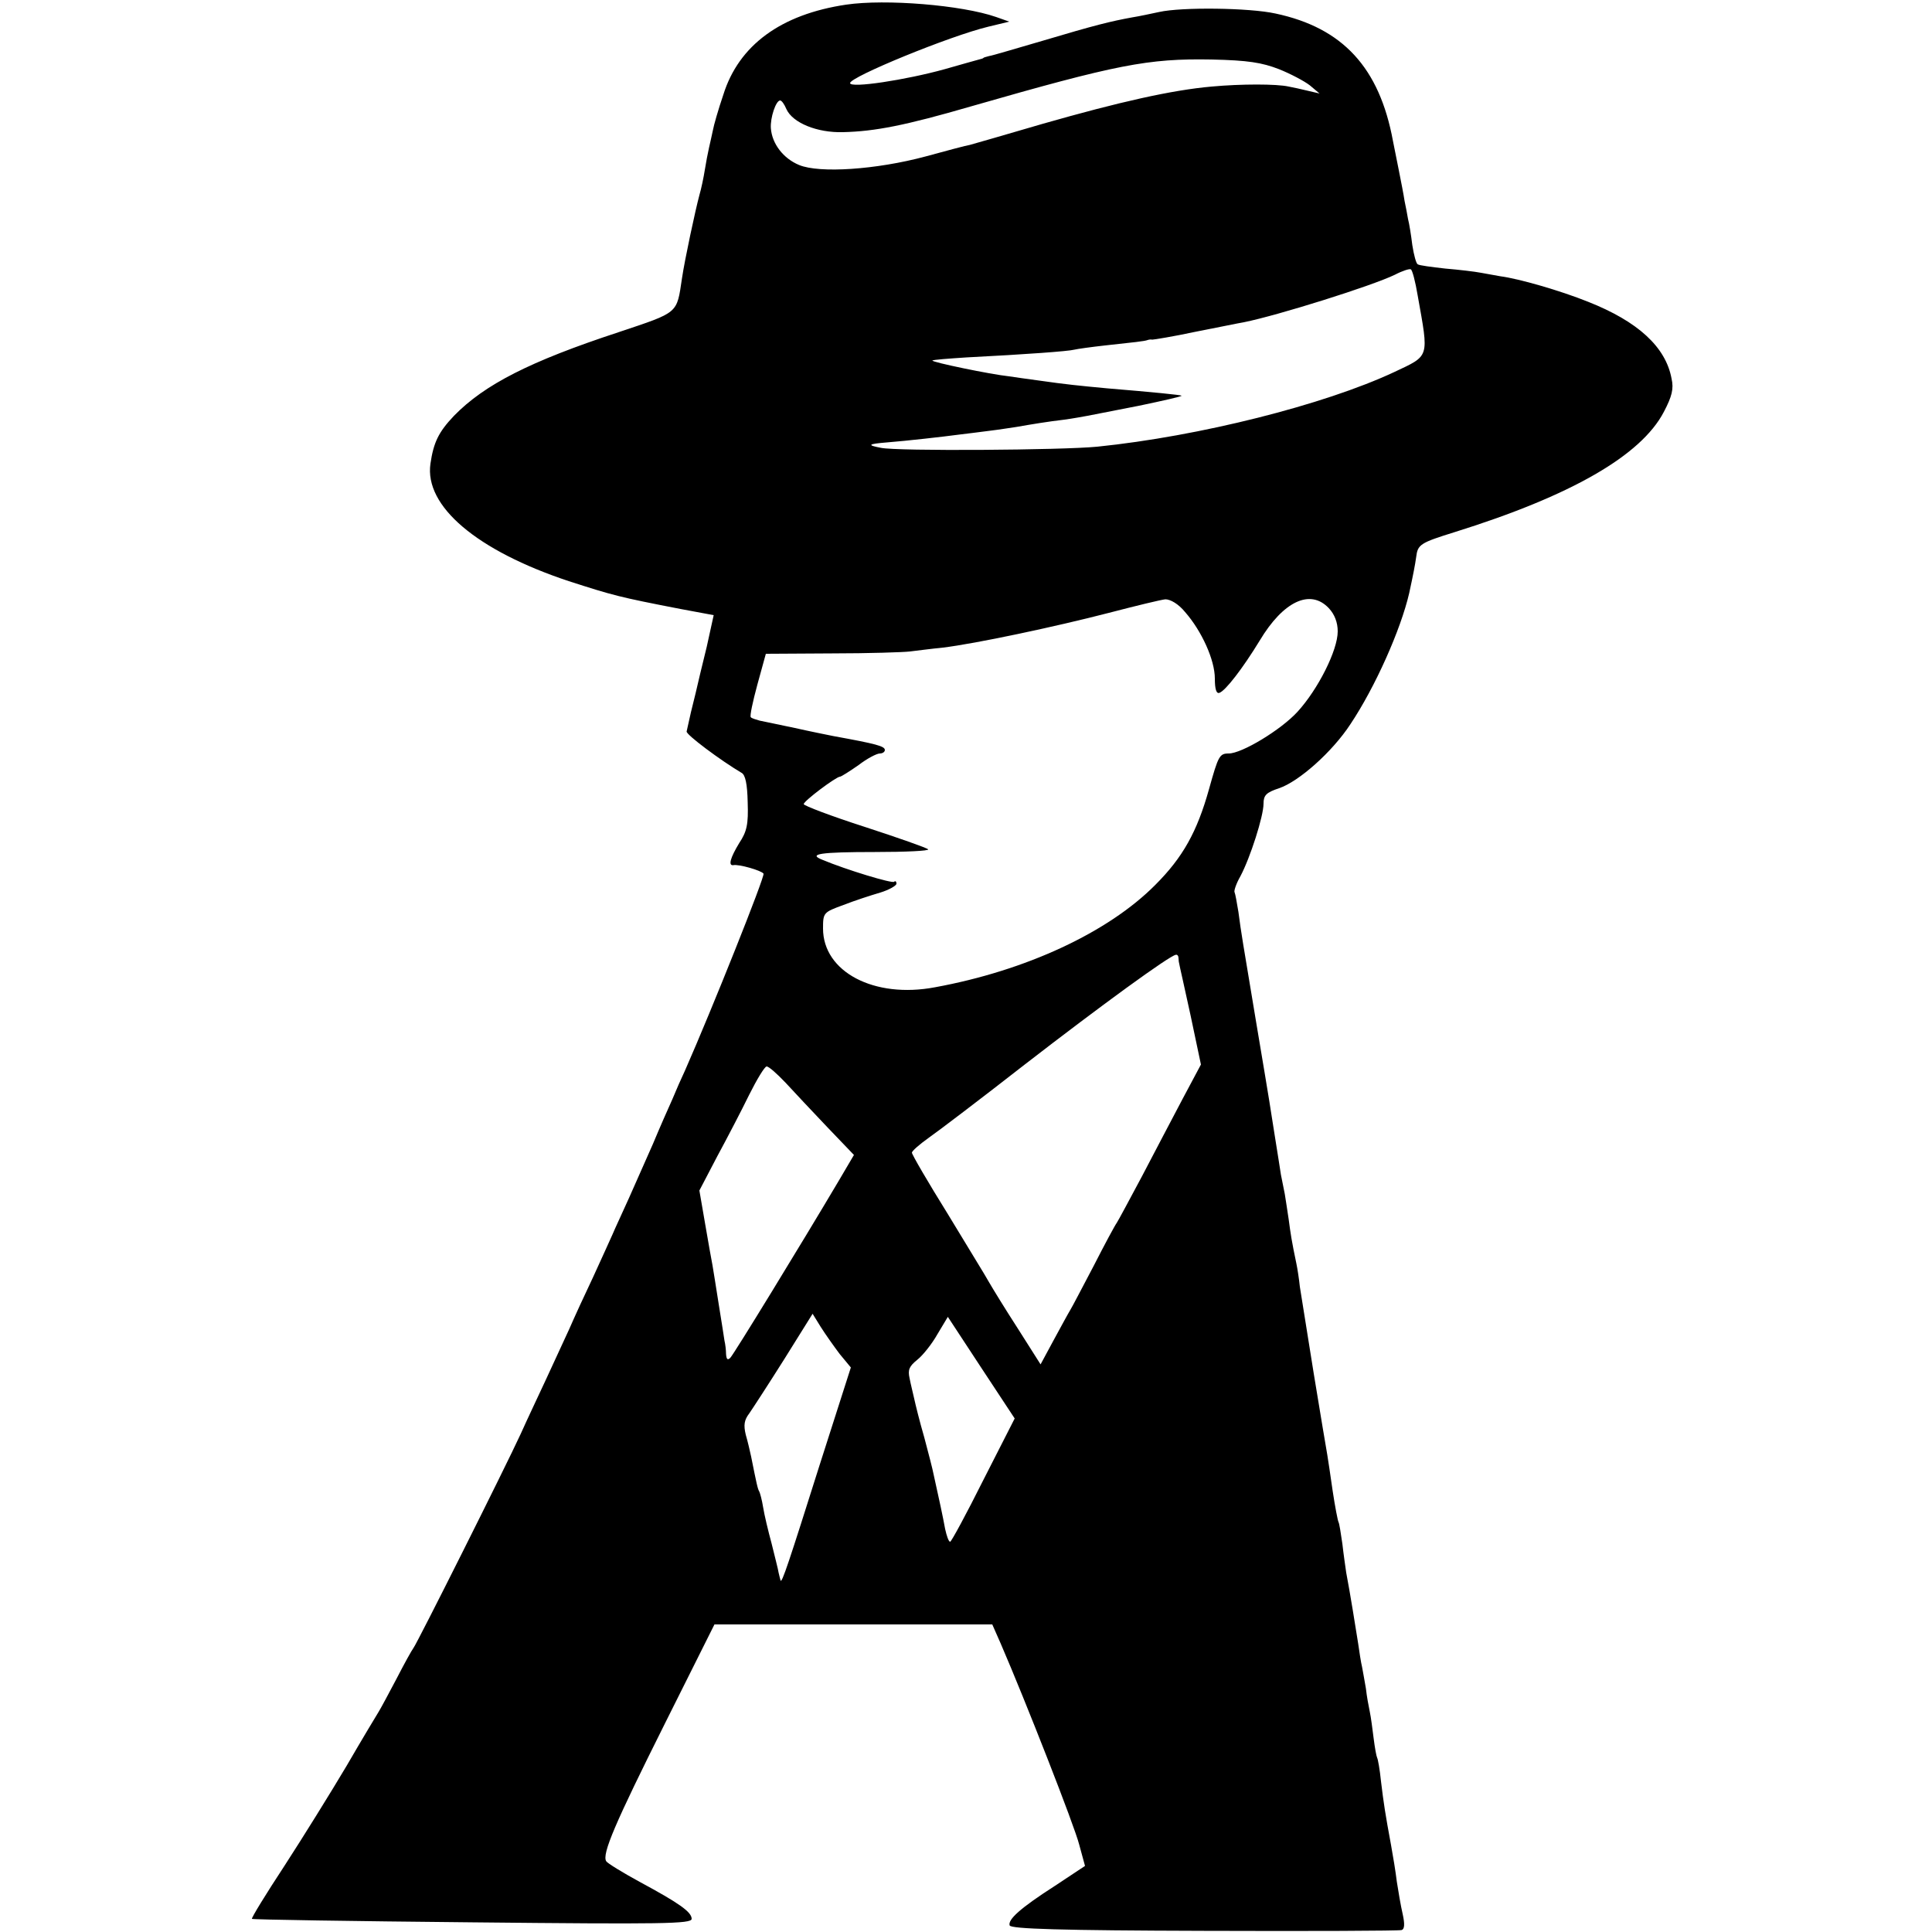 <?xml version="1.0" standalone="no"?>
<!DOCTYPE svg PUBLIC "-//W3C//DTD SVG 20010904//EN"
 "http://www.w3.org/TR/2001/REC-SVG-20010904/DTD/svg10.dtd">
<svg version="1.0" xmlns="http://www.w3.org/2000/svg"
 width="500pt" height="500pt" viewBox="0 0 500 500"
 preserveAspectRatio="xMidYMid meet">
<g transform="translate(0,500) scale(0.1,-0.1)"
fill="#000000" stroke="none">
<path d="M2190 4988 c-169 -25 -278 -105 -318 -233 -13 -38 -25 -80 -27 -92
-3 -13 -7 -33 -10 -45 -3 -13 -8 -39 -11 -58 -3 -19 -9 -48 -14 -65 -10 -37
-38 -167 -45 -215 -14 -93 -7 -87 -165 -140 -228 -75 -346 -135 -425 -216 -40
-42 -53 -69 -61 -124 -16 -110 120 -225 358 -304 115 -37 129 -41 289 -72 l86
-16 -18 -82 c-11 -44 -24 -99 -29 -121 -9 -35 -15 -61 -23 -98 -2 -8 88 -75
142 -107 10 -5 15 -29 16 -76 2 -57 -2 -76 -22 -106 -23 -38 -29 -59 -15 -57
14 3 73 -14 78 -22 4 -7 -133 -350 -203 -509 -9 -19 -24 -53 -33 -75 -10 -22
-33 -74 -50 -115 -18 -41 -46 -104 -62 -140 -16 -36 -36 -78 -43 -95 -7 -16
-30 -66 -50 -110 -21 -44 -49 -105 -62 -135 -14 -30 -41 -89 -60 -130 -19 -41
-49 -104 -65 -140 -40 -87 -268 -542 -278 -555 -4 -5 -24 -41 -44 -80 -20 -38
-41 -77 -46 -85 -5 -8 -43 -71 -83 -140 -41 -69 -113 -185 -161 -259 -48 -73
-86 -135 -84 -137 2 -2 259 -6 571 -9 492 -5 567 -4 567 9 0 18 -33 41 -135
96 -44 24 -83 48 -86 53 -12 18 23 99 152 357 l128 256 359 0 360 0 22 -50
c64 -148 191 -472 203 -520 l15 -55 -77 -51 c-92 -59 -123 -88 -118 -103 3 -9
134 -13 503 -14 274 -1 504 0 511 2 8 2 9 15 3 42 -5 21 -11 58 -15 83 -3 25
-10 68 -15 95 -15 81 -19 107 -26 165 -3 30 -8 58 -10 61 -2 4 -6 26 -9 50 -3
24 -7 55 -10 69 -3 14 -8 41 -10 60 -3 19 -8 44 -10 56 -3 12 -7 39 -10 60 -6
38 -21 132 -31 184 -2 14 -7 48 -10 75 -4 28 -8 53 -10 56 -2 4 -9 40 -15 80
-6 41 -12 83 -14 94 -2 11 -18 106 -35 210 -17 105 -33 206 -36 225 -2 19 -6
46 -9 60 -12 57 -15 77 -20 115 -3 22 -8 51 -10 65 -3 14 -7 36 -10 50 -2 14
-9 57 -15 95 -6 39 -13 81 -15 95 -2 14 -18 108 -35 210 -35 211 -37 219 -45
280 -4 24 -8 47 -10 51 -2 3 4 22 15 41 26 49 60 156 60 188 0 22 7 29 40 40
51 17 138 94 185 166 64 96 130 244 152 339 11 51 15 72 18 93 4 33 10 37 100
65 301 94 482 198 541 311 21 40 26 60 20 86 -15 82 -87 148 -216 199 -72 29
-180 60 -227 66 -12 2 -34 6 -50 9 -15 3 -57 8 -93 11 -35 4 -67 8 -71 11 -4
2 -10 24 -14 50 -3 25 -8 56 -11 67 -2 12 -6 33 -9 47 -2 14 -9 50 -15 80 -6
30 -13 64 -15 75 -35 190 -130 293 -304 330 -68 15 -243 17 -301 4 -19 -4 -51
-11 -70 -14 -55 -10 -96 -20 -230 -60 -69 -20 -132 -39 -140 -40 -8 -2 -15 -4
-15 -5 0 -1 -7 -3 -15 -5 -8 -2 -46 -13 -85 -24 -101 -28 -245 -50 -245 -36 0
16 258 122 358 146 l54 13 -34 12 c-89 31 -286 47 -388 32z m1120 -167 c30
-12 66 -31 80 -42 l25 -21 -30 7 c-16 4 -39 9 -50 11 -31 7 -123 7 -199 0
-103 -9 -240 -40 -436 -96 -96 -28 -182 -53 -190 -55 -8 -1 -60 -15 -115 -30
-127 -34 -274 -44 -327 -22 -41 17 -70 55 -73 95 -2 27 13 72 24 72 4 0 11
-10 16 -22 16 -36 80 -62 147 -60 82 2 160 17 332 67 376 108 457 124 621 121
95 -2 131 -8 175 -25z m359 -586 c29 -163 32 -154 -61 -198 -182 -85 -504
-166 -768 -193 -91 -9 -518 -12 -560 -3 -37 7 -34 10 15 14 51 4 148 15 185
20 19 2 55 7 80 10 25 3 56 8 70 10 40 7 82 14 125 19 22 3 49 8 60 10 11 2
71 14 133 26 62 13 111 24 110 26 -3 2 -72 9 -193 19 -74 7 -105 10 -175 20
-30 4 -65 9 -78 11 -48 5 -202 37 -199 41 2 2 42 5 88 8 156 8 264 16 279 20
8 2 44 7 80 11 74 8 103 11 110 14 3 1 8 2 12 1 4 0 54 8 110 20 57 11 114 23
127 25 89 18 331 94 391 123 19 10 38 16 41 14 4 -1 12 -32 18 -68z m-602
-819 c43 -49 77 -124 77 -172 0 -28 4 -40 12 -37 16 6 60 63 104 135 61 102
131 135 179 84 15 -16 23 -37 23 -60 0 -49 -51 -150 -104 -208 -43 -47 -144
-108 -178 -108 -24 0 -27 -6 -51 -92 -31 -111 -68 -177 -139 -248 -122 -123
-335 -222 -570 -265 -158 -30 -290 40 -290 152 0 41 1 42 53 61 28 11 71 25
95 32 23 7 42 18 42 23 0 6 -3 8 -6 5 -5 -5 -124 31 -186 57 -38 15 -5 20 136
20 80 0 142 3 138 7 -4 4 -78 30 -164 58 -87 28 -158 55 -158 59 0 8 84 71 94
71 3 0 25 14 48 30 22 17 47 30 55 30 7 0 13 4 13 9 0 10 -23 16 -133 36 -15
3 -60 12 -100 21 -39 8 -80 17 -91 19 -10 3 -21 6 -23 9 -3 2 5 40 17 84 l22
80 171 1 c95 0 186 3 202 5 17 2 55 7 85 10 84 10 291 54 430 90 69 18 135 34
146 35 13 0 34 -12 51 -33z m-17 -896 c0 -5 1 -12 2 -15 0 -2 14 -62 29 -132
l27 -128 -48 -90 c-26 -49 -73 -139 -105 -200 -32 -60 -61 -114 -65 -120 -4
-5 -31 -55 -59 -110 -29 -55 -56 -107 -61 -115 -5 -8 -24 -43 -43 -78 l-34
-63 -59 93 c-33 51 -66 105 -74 119 -8 15 -57 94 -107 177 -51 82 -93 154 -93
159 0 4 19 21 43 38 23 16 135 101 249 190 199 154 375 282 391 284 4 1 7 -3
7 -9z m-1017 -322 c22 -24 70 -75 108 -115 l69 -72 -40 -68 c-96 -162 -271
-448 -280 -457 -7 -7 -10 -4 -11 10 0 10 -2 26 -4 34 -1 8 -8 51 -15 95 -7 44
-14 89 -16 100 -2 11 -11 59 -19 107 l-15 87 46 88 c26 48 64 121 83 160 20
40 40 73 45 73 6 0 27 -19 49 -42z m140 -702 l29 -35 -81 -253 c-79 -250 -98
-308 -101 -298 -1 3 -3 12 -5 20 -1 8 -10 42 -18 75 -9 33 -19 75 -22 94 -3
19 -8 37 -10 41 -4 6 -7 20 -21 90 -3 14 -9 40 -14 57 -6 25 -4 38 9 55 9 13
50 76 91 141 l73 117 21 -34 c12 -19 34 -50 49 -70z m372 -326 c-44 -88 -83
-160 -86 -160 -4 0 -9 15 -13 33 -5 28 -17 84 -30 142 -2 11 -13 54 -24 95
-12 41 -23 86 -26 100 -3 14 -9 37 -12 53 -5 22 -1 31 20 48 14 11 38 41 52
66 l27 45 86 -131 87 -132 -81 -159z"/>
</g>
</svg>

